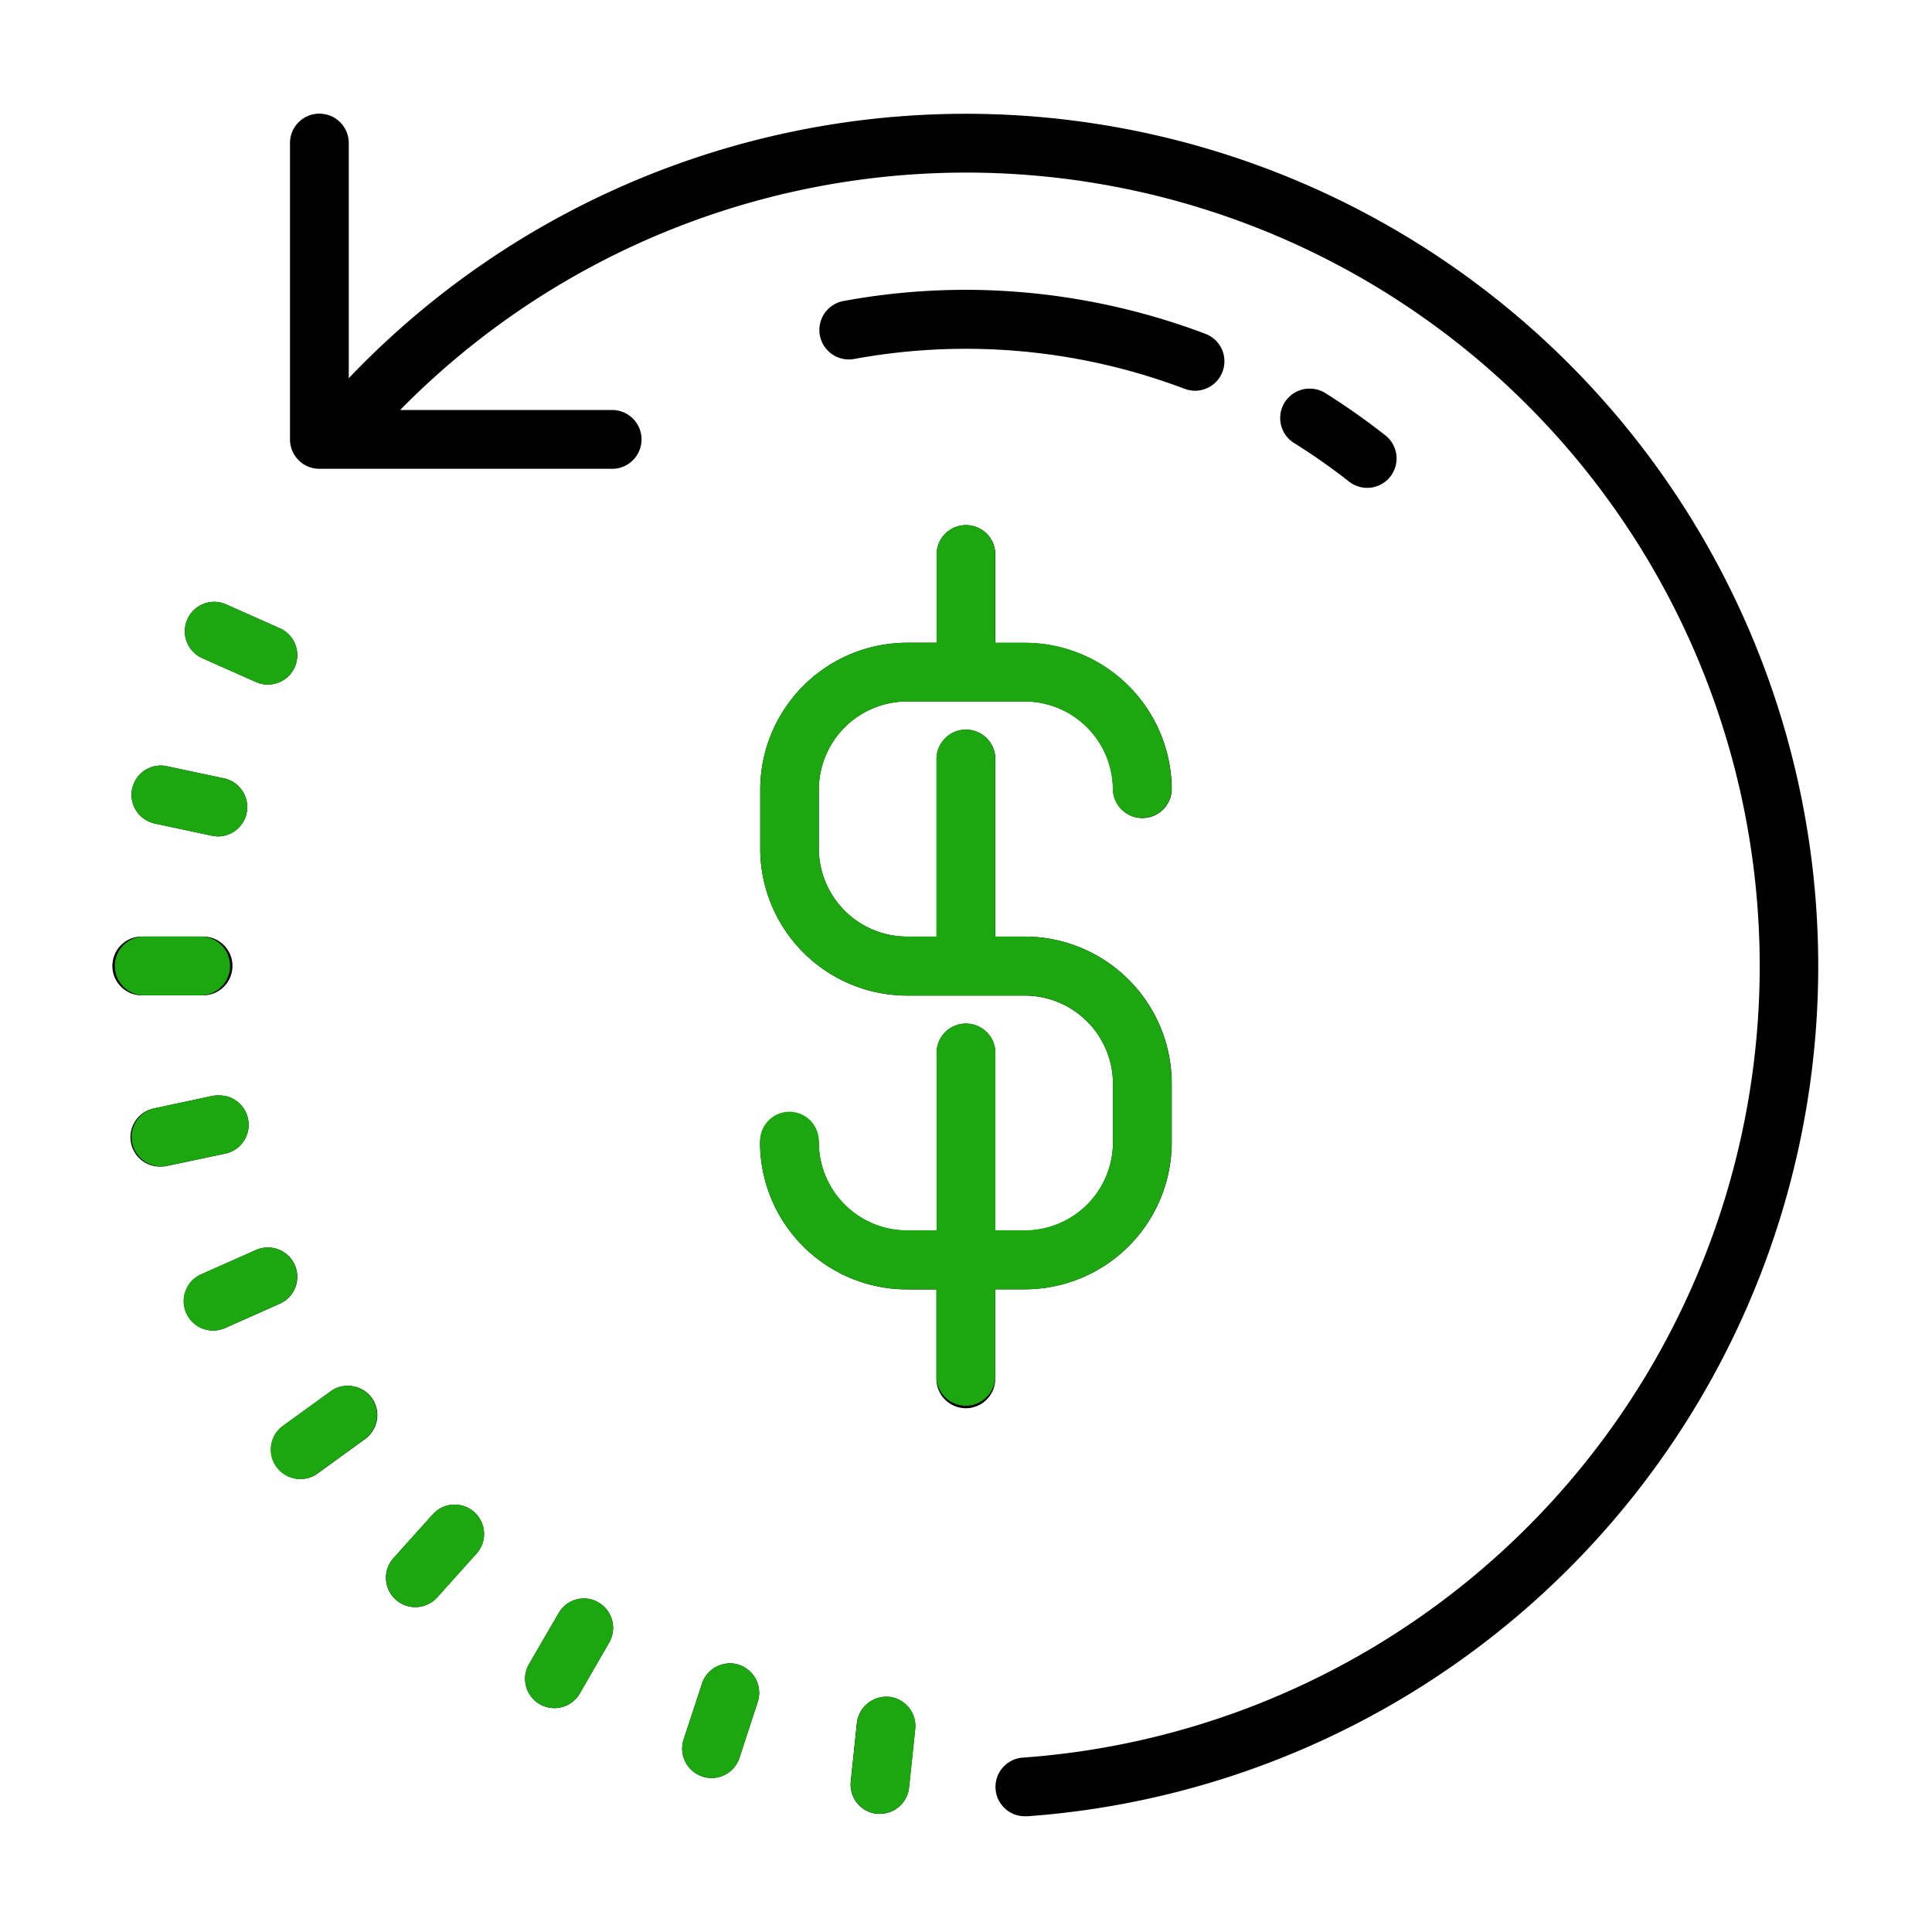 <svg xmlns="http://www.w3.org/2000/svg" width="40" height="40" viewBox="0 0 40 40">
  <g id="repayment" transform="translate(-333 -2011)">
    <rect id="Rectangle_2488" data-name="Rectangle 2488" width="40" height="40" transform="translate(333 2011)" fill="none"/>
    <g id="Group_522" data-name="Group 522" transform="translate(335.353 2013.353)">
      <path id="icons8-transaction" d="M6.26,2a.608.608,0,0,0-.609.609V8.744a.608.608,0,0,0,.609.609h6.085a.609.609,0,0,0,0-1.217H7.931a16.429,16.429,0,1,1,12.9,27.9.608.608,0,0,0,.04,1.215.288.288,0,0,0,.045,0A17.647,17.647,0,1,0,6.868,7.477V2.609A.608.608,0,0,0,6.26,2ZM19.954,5.651a13.951,13.951,0,0,0-2.843.228.609.609,0,0,0,.221,1.2,12.8,12.8,0,0,1,6.841.618.633.633,0,0,0,.216.04A.609.609,0,0,0,24.6,6.557,14.1,14.1,0,0,0,19.954,5.651Zm6.9,2.049a.609.609,0,0,0-.418,1.117,12.981,12.981,0,0,1,1.141.8.608.608,0,0,0,.853-.1.609.609,0,0,0-.1-.856,14.573,14.573,0,0,0-1.248-.879A.594.594,0,0,0,26.854,7.7Zm-7.207,2.819a.608.608,0,0,0-.609.609v1.826H18.43A3.045,3.045,0,0,0,15.387,16v1.217a3.045,3.045,0,0,0,3.043,3.043h2.434a1.829,1.829,0,0,1,1.826,1.826V23.3a1.829,1.829,0,0,1-1.826,1.826h-.609V21.473a.609.609,0,1,0-1.217,0v3.651H18.43A1.829,1.829,0,0,1,16.6,23.3a.609.609,0,0,0-1.217,0,3.045,3.045,0,0,0,3.043,3.043h.609v1.826a.609.609,0,1,0,1.217,0V26.341h.609A3.045,3.045,0,0,0,23.907,23.3V22.081a3.045,3.045,0,0,0-3.043-3.043h-.609V15.387a.609.609,0,1,0-1.217,0v3.651H18.43A1.829,1.829,0,0,1,16.6,17.213V16A1.829,1.829,0,0,1,18.43,14.17h2.434A1.829,1.829,0,0,1,22.69,16a.609.609,0,0,0,1.217,0,3.045,3.045,0,0,0-3.043-3.043h-.609V11.128A.608.608,0,0,0,19.647,10.519ZM4.092,12.107a.61.61,0,0,0-.257,1.167l1.112.494a.589.589,0,0,0,.245.052.609.609,0,0,0,.25-1.165l-1.112-.494A.608.608,0,0,0,4.092,12.107Zm-1.227,3.4a.607.607,0,0,0-.01,1.191l1.189.254a.781.781,0,0,0,.128.012.608.608,0,0,0,.124-1.2l-1.189-.252A.557.557,0,0,0,2.865,15.509Zm-.257,3.53a.609.609,0,1,0,0,1.217H3.826a.609.609,0,1,0,0-1.217Zm1.678,3.3a.641.641,0,0,0-.242,0l-1.189.254A.609.609,0,0,0,2.979,23.8a.59.59,0,0,0,.128-.014L4.3,23.534a.61.61,0,0,0-.01-1.2Zm.9,3.138a.59.59,0,0,0-.235.05l-1.112.494a.609.609,0,1,0,.494,1.112l1.112-.494a.608.608,0,0,0-.259-1.162Zm1.761,2.871a.6.6,0,0,0-.454.107l-.986.715a.609.609,0,0,0,.361,1.1.592.592,0,0,0,.357-.116l.984-.713a.614.614,0,0,0,.135-.853A.608.608,0,0,0,6.944,28.347ZM9.026,30.8a.6.6,0,0,0-.418.2l-.815.906a.608.608,0,1,0,.906.813l.813-.906A.607.607,0,0,0,9.026,30.8Zm2.786,1.947a.6.6,0,0,0-.6.3L10.6,34.1a.607.607,0,1,0,1.051.609l.609-1.055a.61.61,0,0,0-.449-.908Zm2.893,1.343a.6.6,0,0,0-.525.418L13.8,35.663a.609.609,0,0,0,.39.765.6.6,0,0,0,.19.031.608.608,0,0,0,.578-.421l.378-1.158a.61.61,0,0,0-.632-.794Zm3.352.689a.615.615,0,0,0-.67.542l-.126,1.21a.609.609,0,0,0,.542.67h.064a.606.606,0,0,0,.6-.544l.128-1.21A.61.61,0,0,0,18.057,34.777Z" transform="translate(-2 -2)"/>
      <path id="icons8-transaction-2" data-name="icons8-transaction" d="M19.647,16a.608.608,0,0,0-.609.609v1.826H18.43a3.045,3.045,0,0,0-3.043,3.043v1.217a3.045,3.045,0,0,0,3.043,3.043h2.434a1.829,1.829,0,0,1,1.826,1.826v1.217A1.829,1.829,0,0,1,20.864,30.6h-.609V26.953a.609.609,0,1,0-1.217,0V30.6H18.43A1.829,1.829,0,0,1,16.6,28.779a.609.609,0,1,0-1.217,0,3.045,3.045,0,0,0,3.043,3.043h.609v1.826a.609.609,0,0,0,1.217,0V31.822h.609a3.045,3.045,0,0,0,3.043-3.043V27.562a3.045,3.045,0,0,0-3.043-3.043h-.609V20.868a.609.609,0,1,0-1.217,0v3.651H18.43A1.829,1.829,0,0,1,16.6,22.694V21.477a1.829,1.829,0,0,1,1.826-1.826h2.434a1.829,1.829,0,0,1,1.826,1.826.609.609,0,0,0,1.217,0,3.045,3.045,0,0,0-3.043-3.043h-.609V16.609A.608.608,0,0,0,19.647,16ZM4.092,17.588a.61.61,0,0,0-.257,1.167l1.112.494a.589.589,0,0,0,.245.052.609.609,0,0,0,.25-1.165l-1.112-.494A.608.608,0,0,0,4.092,17.588Zm-1.227,3.4a.607.607,0,0,0-.01,1.191l1.189.254a.781.781,0,0,0,.128.012.608.608,0,0,0,.124-1.2l-1.189-.252A.557.557,0,0,0,2.865,20.989Zm-.257,3.53a.609.609,0,0,0,0,1.217H3.826a.609.609,0,0,0,0-1.217Zm1.678,3.3a.641.641,0,0,0-.242,0l-1.189.254a.609.609,0,0,0,.124,1.205.59.59,0,0,0,.128-.014L4.3,29.014a.61.61,0,0,0-.01-1.2Zm.9,3.138a.59.59,0,0,0-.235.05L3.835,31.5a.609.609,0,1,0,.494,1.112l1.112-.494a.608.608,0,0,0-.259-1.162Zm1.761,2.871a.6.6,0,0,0-.454.107L5.5,34.65a.609.609,0,0,0,.361,1.1.592.592,0,0,0,.357-.116l.984-.713a.614.614,0,0,0,.135-.853A.608.608,0,0,0,6.944,33.828Zm2.082,2.451a.6.6,0,0,0-.418.2l-.815.906A.608.608,0,1,0,8.7,38.2l.813-.906a.607.607,0,0,0-.485-1.013Zm2.786,1.947a.6.6,0,0,0-.6.3L10.6,39.58a.607.607,0,1,0,1.051.609l.609-1.055a.61.61,0,0,0-.449-.908Zm2.893,1.343a.6.6,0,0,0-.525.418L13.8,41.144a.609.609,0,0,0,.39.765.6.6,0,0,0,.19.031.608.608,0,0,0,.578-.421l.378-1.158a.61.61,0,0,0-.632-.794Zm3.352.689a.615.615,0,0,0-.67.542l-.126,1.21a.609.609,0,0,0,.542.67h.064a.606.606,0,0,0,.6-.544l.128-1.21A.61.61,0,0,0,18.057,40.258Z" transform="translate(-2 -7.481)" fill="#1ca711"/>
    </g>
  </g>
</svg>
